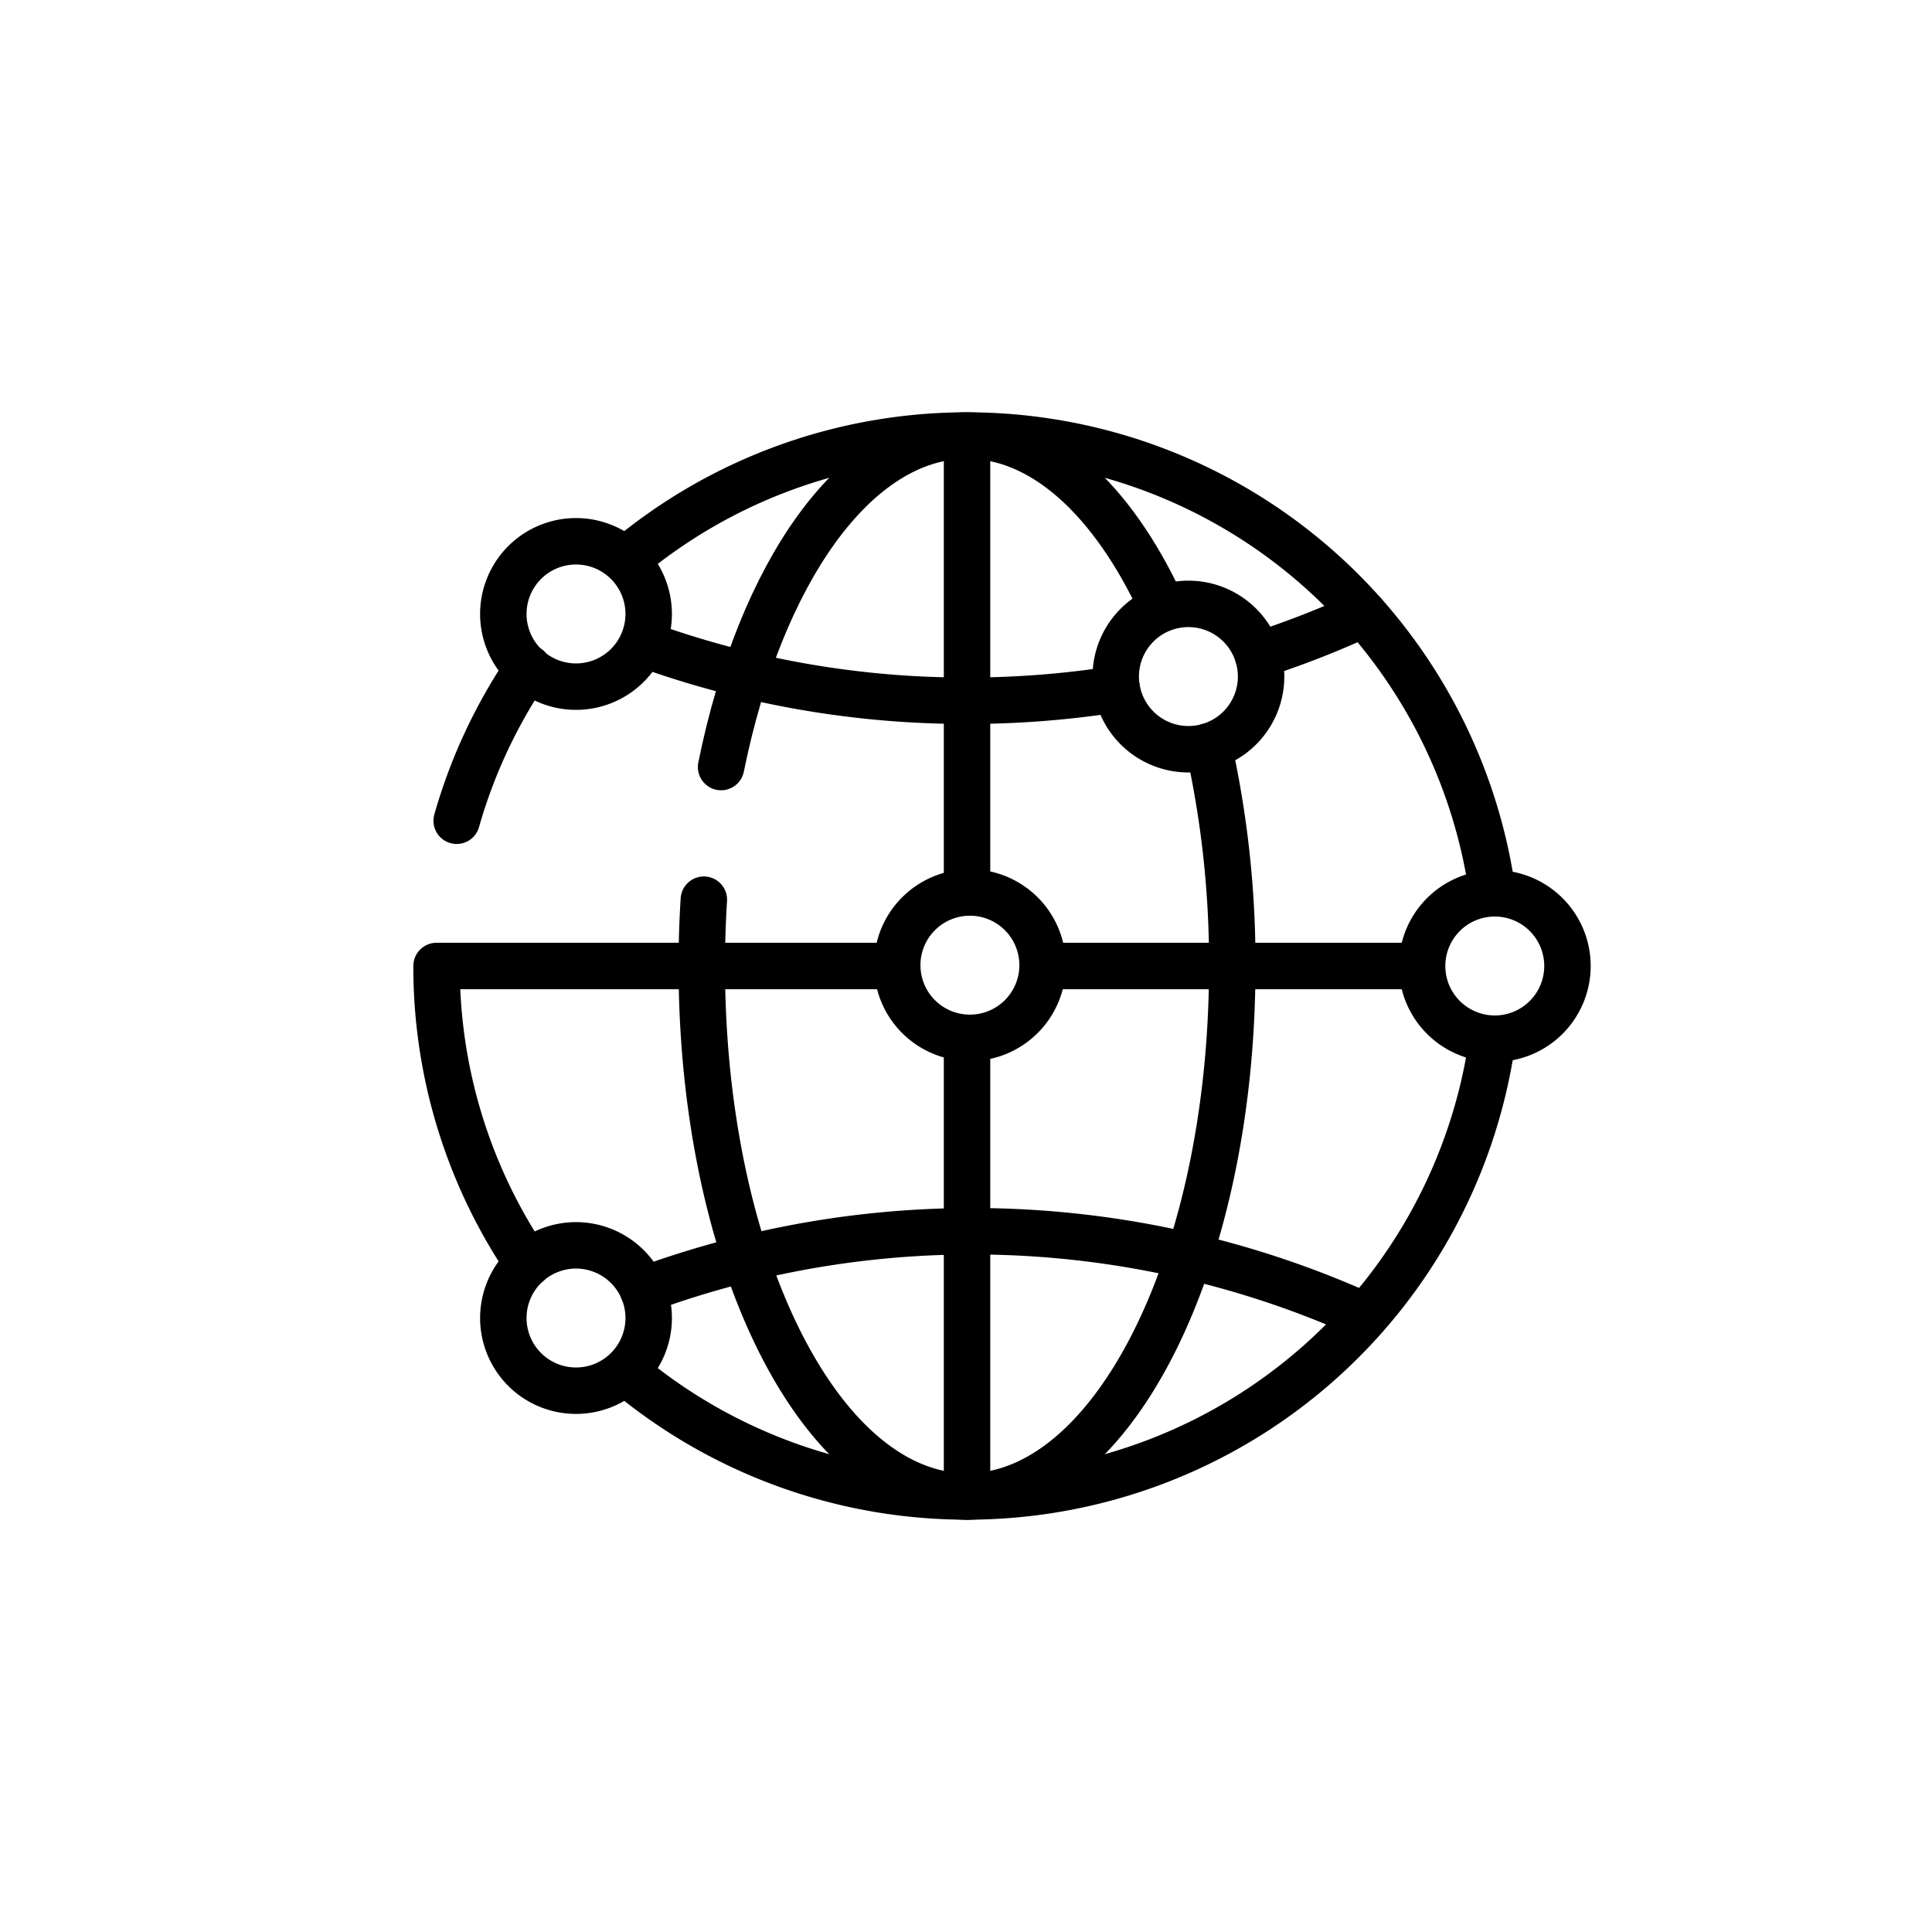 <svg xmlns="http://www.w3.org/2000/svg" xmlns:xlink="http://www.w3.org/1999/xlink" width="416" height="416" viewBox="0 0 416 416"><defs><clipPath id="clip-Simdure-Recruitment-Maximise-Online-Presense-Icon"><rect width="416" height="416"></rect></clipPath></defs><g id="Simdure-Recruitment-Maximise-Online-Presense-Icon" clip-path="url(#clip-Simdure-Recruitment-Maximise-Online-Presense-Icon)"><g id="Group_132" data-name="Group 132" transform="translate(6.559)"><path id="Path_338" data-name="Path 338" d="M215.249,84.535A114.237,114.237,0,0,1,28.525,156.267" transform="translate(99.572 139.113)" fill="none" stroke="#000" stroke-linecap="round" stroke-linejoin="round" stroke-width="10"></path><path id="Path_339" data-name="Path 339" d="M28.525,29.841a114.237,114.237,0,0,1,186.7,71.554" transform="translate(99.572 90.778)" fill="none" stroke="#000" stroke-linecap="round" stroke-linejoin="round" stroke-width="10"></path><path id="Path_340" data-name="Path 340" d="M5.721,67.318A113.714,113.714,0,0,1,21.1,34.423" transform="translate(86.054 109.406)" fill="none" stroke="#000" stroke-linecap="round" stroke-linejoin="round" stroke-width="10"></path><path id="Path_341" data-name="Path 341" d="M30.924,123.248A204.8,204.8,0,0,1,186.1,128.687" transform="translate(100.995 154.545)" fill="none" stroke="#000" stroke-linecap="round" stroke-linejoin="round" stroke-width="10"></path><line id="Line_56" data-name="Line 56" y2="98.573" transform="translate(201.663 223.648)" fill="none" stroke="#000" stroke-linecap="round" stroke-linejoin="round" stroke-width="10"></line><line id="Line_57" data-name="Line 57" y2="97.229" transform="translate(201.663 94.945)" fill="none" stroke="#000" stroke-linecap="round" stroke-linejoin="round" stroke-width="10"></line><path id="Path_342" data-name="Path 342" d="M132.925,40.871a205.675,205.675,0,0,1-32.258,2.534A203.72,203.72,0,0,1,30.924,31.179" transform="translate(100.995 107.483)" fill="none" stroke="#000" stroke-linecap="round" stroke-linejoin="round" stroke-width="10"></path><path id="Path_343" data-name="Path 343" d="M136.835,27.122a202.31,202.31,0,0,1-22.8,8.9" transform="translate(150.262 105.078)" fill="none" stroke="#000" stroke-linecap="round" stroke-linejoin="round" stroke-width="10"></path><path id="Path_344" data-name="Path 344" d="M147.969,45.023a214.274,214.274,0,0,1,5.108,47.286c0,63.083-25.569,114.222-57.11,114.222S38.855,155.392,38.855,92.309q0-7.254.443-14.278" transform="translate(105.696 115.69)" fill="none" stroke="#000" stroke-linecap="round" stroke-linejoin="round" stroke-width="10"></path><path id="Path_345" data-name="Path 345" d="M41.462,74.387C49.934,32.528,70.454,3,94.421,3c16.47,0,31.312,13.944,41.735,36.251" transform="translate(107.242 90.778)" fill="none" stroke="#000" stroke-linecap="round" stroke-linejoin="round" stroke-width="10"></path><line id="Line_58" data-name="Line 58" x2="79.881" transform="translate(217.931 208)" fill="none" stroke="#000" stroke-linecap="round" stroke-linejoin="round" stroke-width="10"></line><path id="Path_346" data-name="Path 346" d="M22.662,138.8A113.694,113.694,0,0,1,3,74.71h99.193" transform="translate(84.441 133.289)" fill="none" stroke="#000" stroke-linecap="round" stroke-linejoin="round" stroke-width="10"></path><path id="Path_347" data-name="Path 347" d="M162.945,69.469a15.649,15.649,0,1,1-22.132,0A15.648,15.648,0,0,1,162.945,69.469Z" transform="translate(163.421 127.465)" fill="none" stroke="#000" stroke-miterlimit="10" stroke-width="10"></path><path id="Path_348" data-name="Path 348" d="M91.99,69.358a15.649,15.649,0,1,1-22.131,0A15.648,15.648,0,0,1,91.99,69.358Z" transform="translate(121.358 127.399)" fill="none" stroke="#000" stroke-miterlimit="10" stroke-width="10"></path><path id="Path_349" data-name="Path 349" d="M16.61,117.057a15.649,15.649,0,1,1,0,22.131,15.65,15.65,0,0,1,0-22.131" transform="translate(89.792 155.676)" fill="none" stroke="#000" stroke-miterlimit="10" stroke-width="10"></path><path id="Path_350" data-name="Path 350" d="M121.528,30.342a15.649,15.649,0,1,1-22.131,0A15.648,15.648,0,0,1,121.528,30.342Z" transform="translate(138.869 104.27)" fill="none" stroke="#000" stroke-miterlimit="10" stroke-width="10"></path><path id="Path_351" data-name="Path 351" d="M38.741,21.881a15.649,15.649,0,1,1-22.132,0A15.648,15.648,0,0,1,38.741,21.881Z" transform="translate(89.792 99.254)" fill="none" stroke="#000" stroke-miterlimit="10" stroke-width="10"></path></g></g></svg>